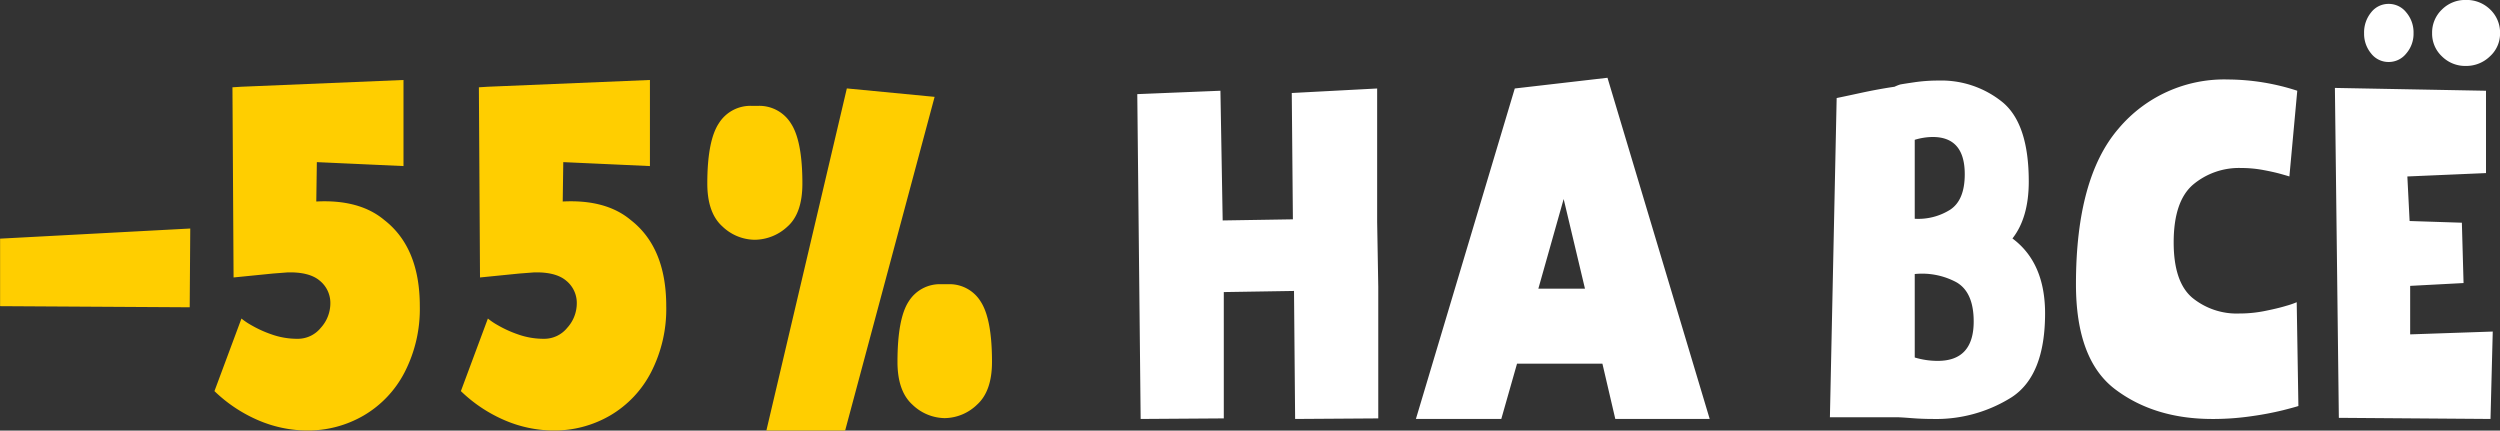 <?xml version="1.0" encoding="UTF-8"?> <svg xmlns="http://www.w3.org/2000/svg" id="_55" data-name="55" width="399.907" height="68.875" viewBox="0 0 399.907 68.875"><rect x="0" y="0" width="399.907" height="68.875" fill="#333333" stroke="none"/>  <defs> <style> .cls-1 { fill: #fff; } .cls-1, .cls-2 { fill-rule: evenodd; } .cls-2 { fill: #ffce00; } </style> </defs> <path id="На_всЁ" data-name="На всЁ" class="cls-1" d="M954.823,870.721l11.233-.18,0.179,20.477,13.3-.09V869.909l-0.179-10.374v-21.38l-13.659.722,0.18,20.207-11.232.18-0.36-20.748-13.3.541,0.539,51.961,13.3-.09V870.721Zm60.567,11.457,2.06,8.84h15.1l-16.35-54.577-14.83,1.714-15.816,52.863h13.659l2.517-8.84h13.66Zm-6.2-26.342,3.41,14.344h-7.46Zm53.37,34.912q0.54,0,2.25.135c1.14,0.09,2.27.135,3.41,0.135a22.665,22.665,0,0,0,12.63-3.473q5.34-3.471,5.35-13.4,0-8.12-5.22-12,2.61-3.336,2.61-9.111,0-9.2-4.18-12.675a15.546,15.546,0,0,0-10.29-3.473,26.183,26.183,0,0,0-3.82.271c-1.23.18-1.99,0.3-2.29,0.361a7.286,7.286,0,0,0-.9.36c-1.67.241-3.49,0.573-5.43,0.993s-3.22.692-3.82,0.812l-1.08,51.059h10.78Zm10.79-38.881q0,4.151-2.34,5.683a9.6,9.6,0,0,1-5.66,1.444v-12.63a10.164,10.164,0,0,1,2.87-.451q5.13,0,5.13,5.954h0Zm-8,29.318V867.834a11.609,11.609,0,0,1,6.65,1.308q2.775,1.58,2.78,6.27,0,6.315-5.75,6.315a12.674,12.674,0,0,1-3.68-.542h0Zm61.37,7.759-0.27-16.6a13.952,13.952,0,0,1-1.71.586c-0.89.271-2.02,0.541-3.37,0.812a20.6,20.6,0,0,1-4.08.406,11.217,11.217,0,0,1-7.55-2.526q-2.97-2.524-2.97-8.84,0-6.585,3.1-9.247a11.4,11.4,0,0,1,7.68-2.661,19.336,19.336,0,0,1,3.51.315c1.14,0.212,2.08.422,2.83,0.632s1.21,0.347,1.39.406l1.26-13.712a36.3,36.3,0,0,0-11.05-1.8,22.085,22.085,0,0,0-17.57,7.893q-6.78,7.895-6.78,24.853,0,12.09,6.29,16.824t15.54,4.736a42.839,42.839,0,0,0,6.29-.451,49.939,49.939,0,0,0,4.99-.947c1.29-.33,2.11-0.555,2.47-0.676h0Zm6.47,1.894,24.26,0.18,0.36-13.982-13.21.451v-7.758l8.54-.451-0.27-9.653-8.36-.271-0.36-7.126,12.58-.541V838.516l-24.17-.451Zm25.79-61.524a5.113,5.113,0,0,0-1.57-3.788,5.4,5.4,0,0,0-3.91-1.534,5.27,5.27,0,0,0-3.82,1.534,5.075,5.075,0,0,0-1.57,3.788,4.969,4.969,0,0,0,1.57,3.7,5.266,5.266,0,0,0,3.82,1.534,5.425,5.425,0,0,0,3.86-1.534,4.909,4.909,0,0,0,1.62-3.7h0Zm-13.84,0a4.924,4.924,0,0,0-1.17-3.337,3.556,3.556,0,0,0-2.78-1.354,3.511,3.511,0,0,0-2.83,1.354,5.049,5.049,0,0,0-1.13,3.337,4.92,4.92,0,0,0,1.13,3.248,3.51,3.51,0,0,0,2.83,1.353,3.555,3.555,0,0,0,2.78-1.353,4.8,4.8,0,0,0,1.17-3.248h0Z" transform="translate(-759.063 -824)"></path> <path id="_-55_на_все" data-name="-55% на все" class="cls-2" d="M789.408,873.154l0.09-12.6-30.42,1.62v10.8Zm17.279,5.04a12.25,12.25,0,0,1-4.23-.72,18.313,18.313,0,0,1-3.24-1.485,10.618,10.618,0,0,1-1.53-1.035l-4.32,11.61a23.285,23.285,0,0,0,7.155,4.725,20.037,20.037,0,0,0,7.695,1.575,17.712,17.712,0,0,0,9-2.385,17.048,17.048,0,0,0,6.57-6.93,22.091,22.091,0,0,0,2.43-10.575q0-9.359-5.67-13.77-3.962-3.328-10.89-2.97l0.09-6.3,13.86,0.63v-13.77l-25.92,1.08-1.44.09,0.18,30.42,6.3-.63,2.34-.18q3.51-.088,5.175,1.35a4.569,4.569,0,0,1,1.665,3.6,5.817,5.817,0,0,1-1.53,3.915,4.73,4.73,0,0,1-3.69,1.755h0Zm39.42,0a12.25,12.25,0,0,1-4.23-.72,18.313,18.313,0,0,1-3.24-1.485,10.618,10.618,0,0,1-1.53-1.035l-4.32,11.61a23.285,23.285,0,0,0,7.155,4.725,20.037,20.037,0,0,0,7.695,1.575,17.712,17.712,0,0,0,9-2.385,17.048,17.048,0,0,0,6.57-6.93,22.091,22.091,0,0,0,2.43-10.575q0-9.359-5.67-13.77-3.962-3.328-10.89-2.97l0.09-6.3,13.86,0.63v-13.77l-25.92,1.08-1.44.09,0.18,30.42,6.3-.63,2.34-.18q3.51-.088,5.175,1.35a4.569,4.569,0,0,1,1.665,3.6,5.817,5.817,0,0,1-1.53,3.915,4.73,4.73,0,0,1-3.69,1.755h0Zm48.419-40.05-12.87,54.72h12.6l14.31-53.37Zm-7.11,15.21q0-6.839-1.845-9.63a5.945,5.945,0,0,0-5.265-2.79h-0.99a5.943,5.943,0,0,0-5.265,2.79q-1.845,2.791-1.845,9.63,0,4.681,2.385,6.84a7.571,7.571,0,0,0,5.175,2.16,7.755,7.755,0,0,0,5.265-2.115q2.384-2.113,2.385-6.885h0Zm22.77,37.53a7.574,7.574,0,0,0,5.175-2.16q2.384-2.16,2.385-6.84,0-6.838-1.8-9.63a5.838,5.838,0,0,0-5.22-2.79h-1.08a5.861,5.861,0,0,0-5.22,2.745q-1.8,2.747-1.8,9.675,0,4.681,2.385,6.84a7.571,7.571,0,0,0,5.175,2.16h0Z" transform="translate(-759.063 -824)"></path> </svg> 